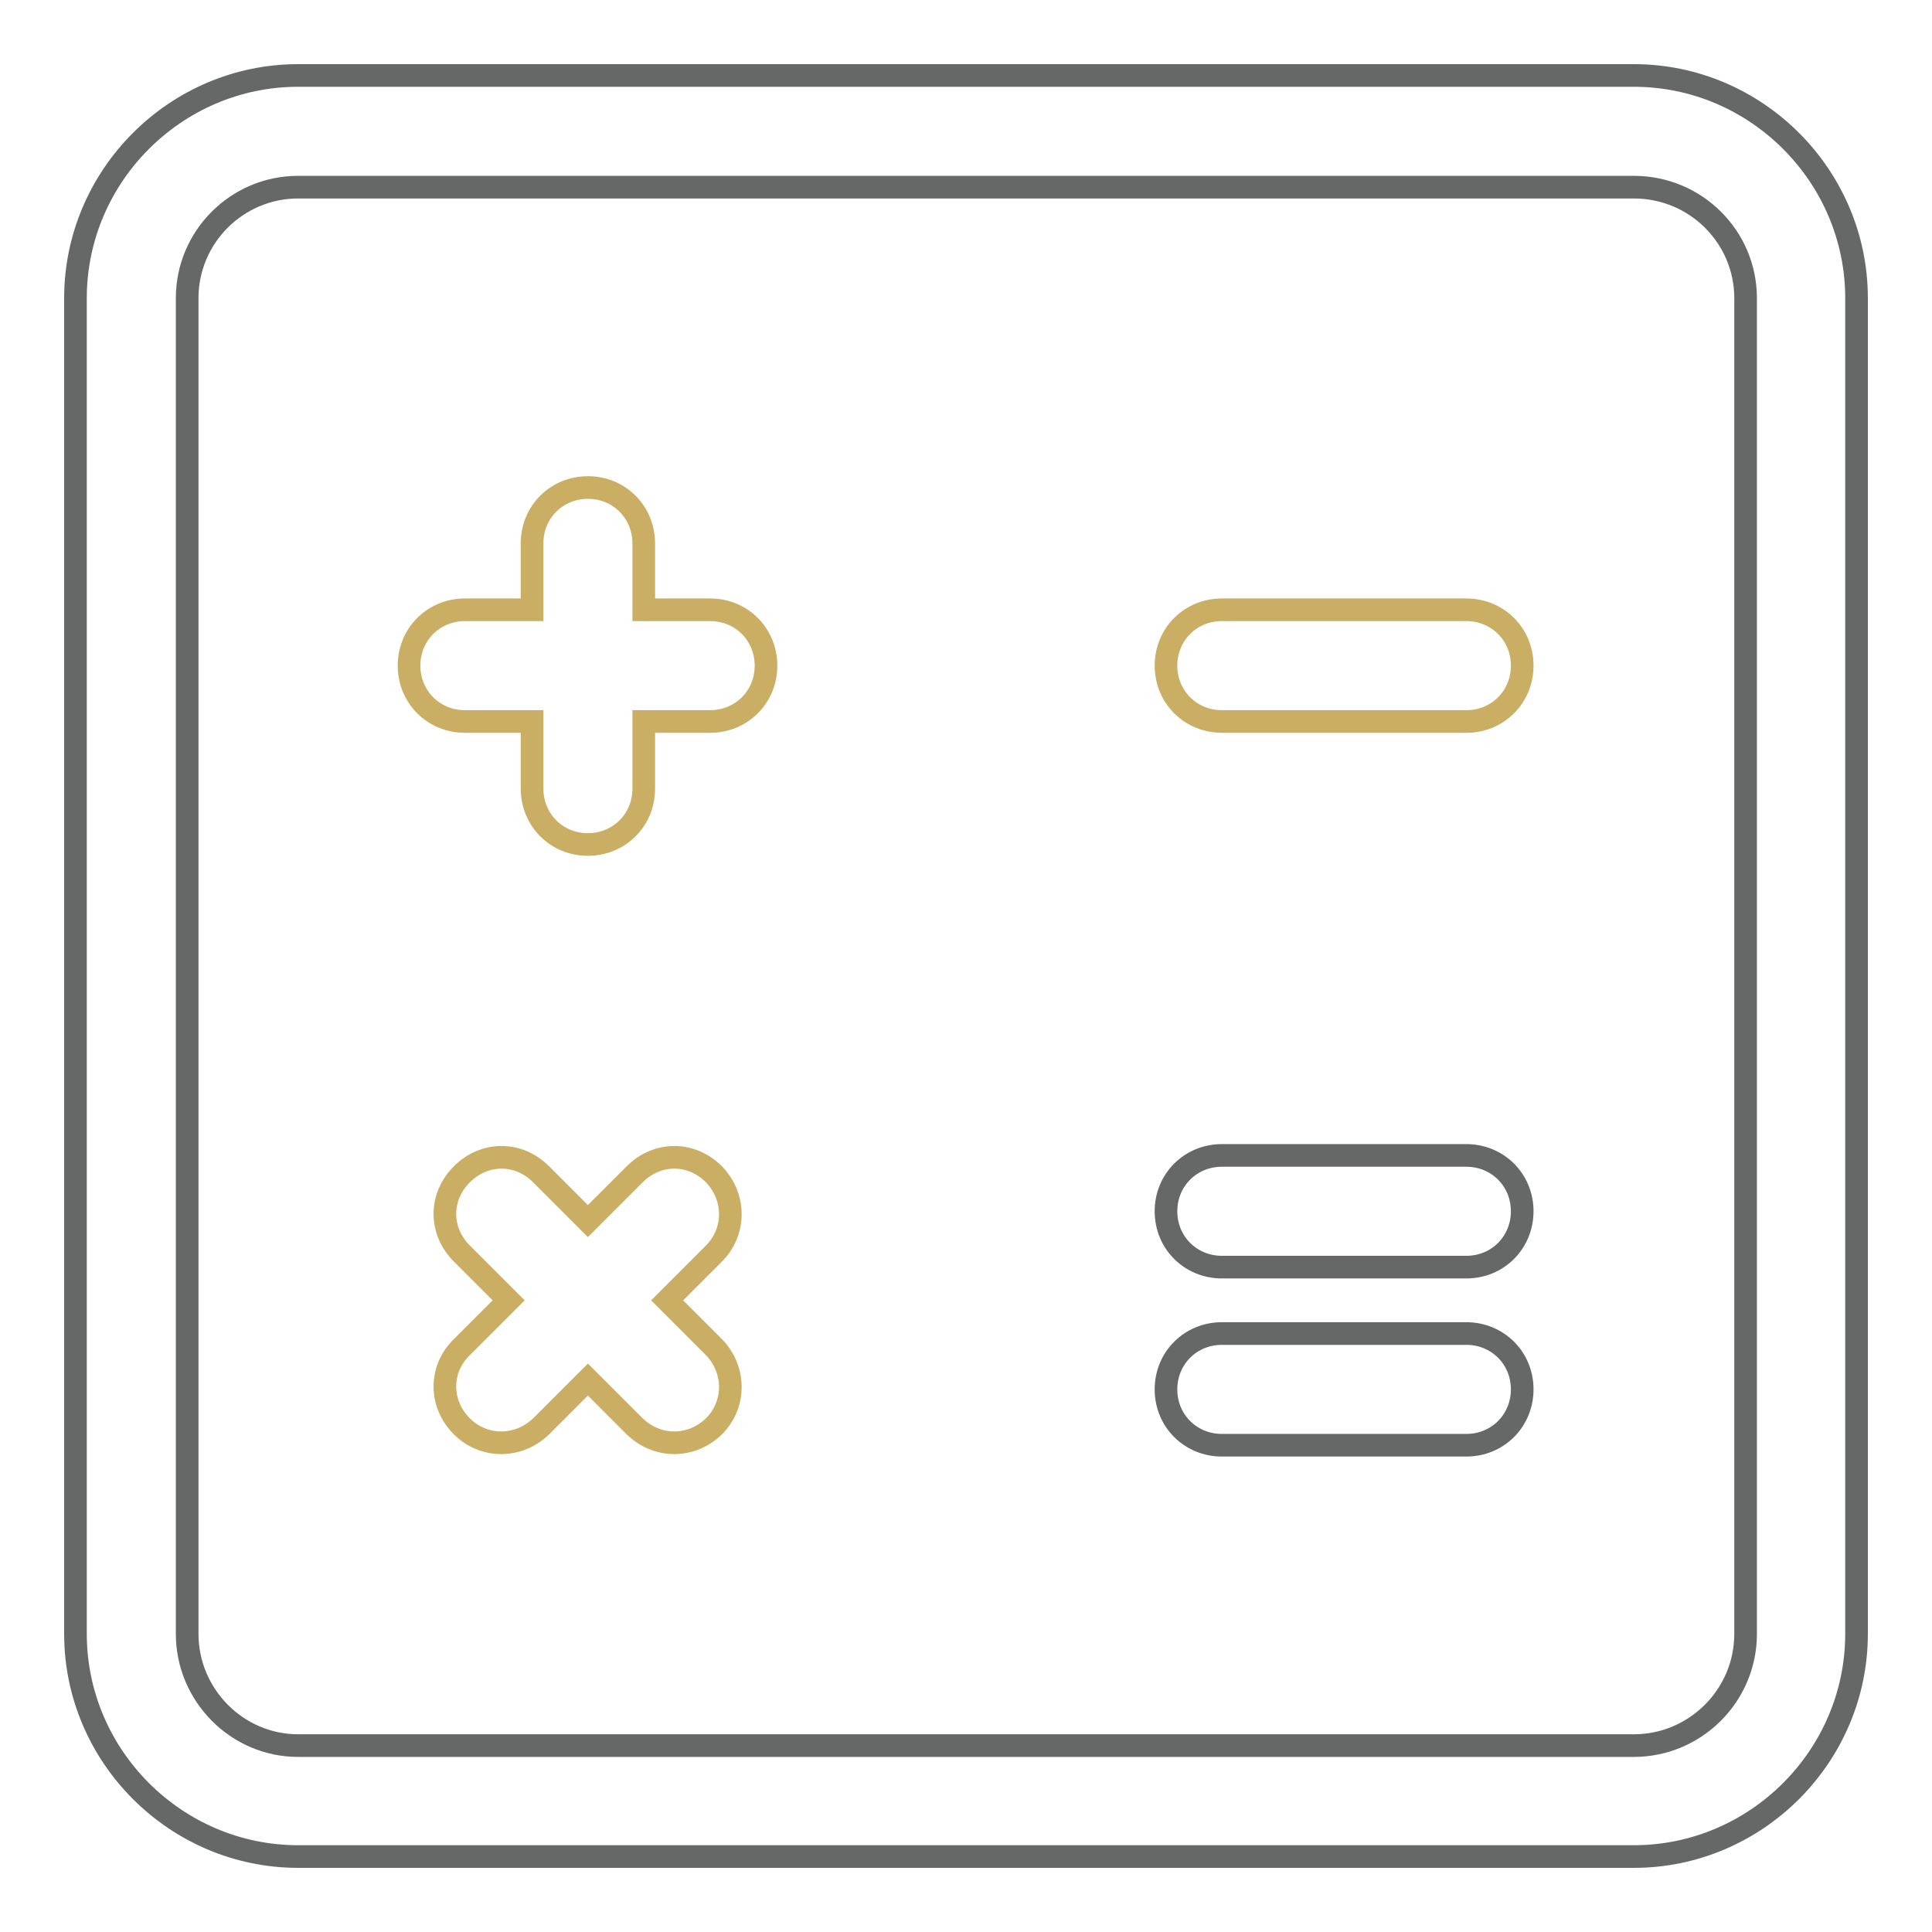 <?xml version="1.0" encoding="utf-8"?>
<!-- Svg Vector Icons : http://www.onlinewebfonts.com/icon -->
<!DOCTYPE svg PUBLIC "-//W3C//DTD SVG 1.1//EN" "http://www.w3.org/Graphics/SVG/1.1/DTD/svg11.dtd">
<svg version="1.1" xmlns="http://www.w3.org/2000/svg" xmlns:xlink="http://www.w3.org/1999/xlink" x="0px" y="0px" viewBox="0 0 256 256" enable-background="new 0 0 256 256" xml:space="preserve">
<g> <path stroke-width="3" fill-opacity="0" stroke="#666767"  d="M39.5,10h177c16.2,0,29.5,13.3,29.5,29.5v177c0,16.2-13.3,29.5-29.5,29.5h-177C23.3,246,10,232.7,10,216.5 v-177C10,23.3,23.3,10,39.5,10z M39.5,24.8c-8.1,0-14.7,6.6-14.7,14.7v177c0,8.1,6.6,14.8,14.7,14.8h177c8.1,0,14.8-6.6,14.8-14.8 v-177c0-8.1-6.6-14.7-14.8-14.7H39.5z"/> <path stroke-width="3" fill-opacity="0" stroke="#c9ae63"  d="M70.5,80.8h-8.9c-4.1,0-7.4,3.2-7.4,7.4c0,4.1,3.2,7.4,7.4,7.4h8.9v8.9c0,4.1,3.2,7.4,7.4,7.4 c4.1,0,7.4-3.2,7.4-7.4v-8.9h8.8c4.1,0,7.4-3.2,7.4-7.4c0-4.1-3.2-7.4-7.4-7.4h-8.8V72c0-4.1-3.2-7.4-7.4-7.4 c-4.1,0-7.4,3.2-7.4,7.4V80.8z M77.9,161.8l-6.2-6.2c-3-3-7.5-3-10.5,0c-3,3-3,7.5,0,10.5l6.2,6.2l-6.2,6.2c-3,2.9-3,7.5,0,10.5 c2.9,2.9,7.5,2.9,10.5,0l6.2-6.2l6.2,6.2c3,2.9,7.5,2.9,10.5,0c2.9-2.9,2.9-7.5,0-10.5l-6.2-6.2l6.2-6.2c2.9-2.9,2.9-7.5,0-10.5 c-3-3-7.5-3-10.5,0L77.9,161.8z M161.9,80.8h32.4c4.1,0,7.4,3.2,7.4,7.4c0,4.1-3.2,7.4-7.4,7.4h-32.4c-4.1,0-7.4-3.2-7.4-7.4 C154.5,84,157.8,80.8,161.9,80.8L161.9,80.8z"/> <path stroke-width="3" fill-opacity="0" stroke="#666767"  d="M161.9,153.1h32.4c4.1,0,7.4,3.2,7.4,7.4c0,4.1-3.2,7.4-7.4,7.4h-32.4c-4.1,0-7.4-3.2-7.4-7.4 C154.5,156.3,157.8,153.1,161.9,153.1L161.9,153.1z M161.9,176.7h32.4c4.1,0,7.4,3.2,7.4,7.4c0,4.1-3.2,7.4-7.4,7.4h-32.4 c-4.1,0-7.4-3.2-7.4-7.4C154.5,179.9,157.8,176.7,161.9,176.7L161.9,176.7z"/></g>
</svg>